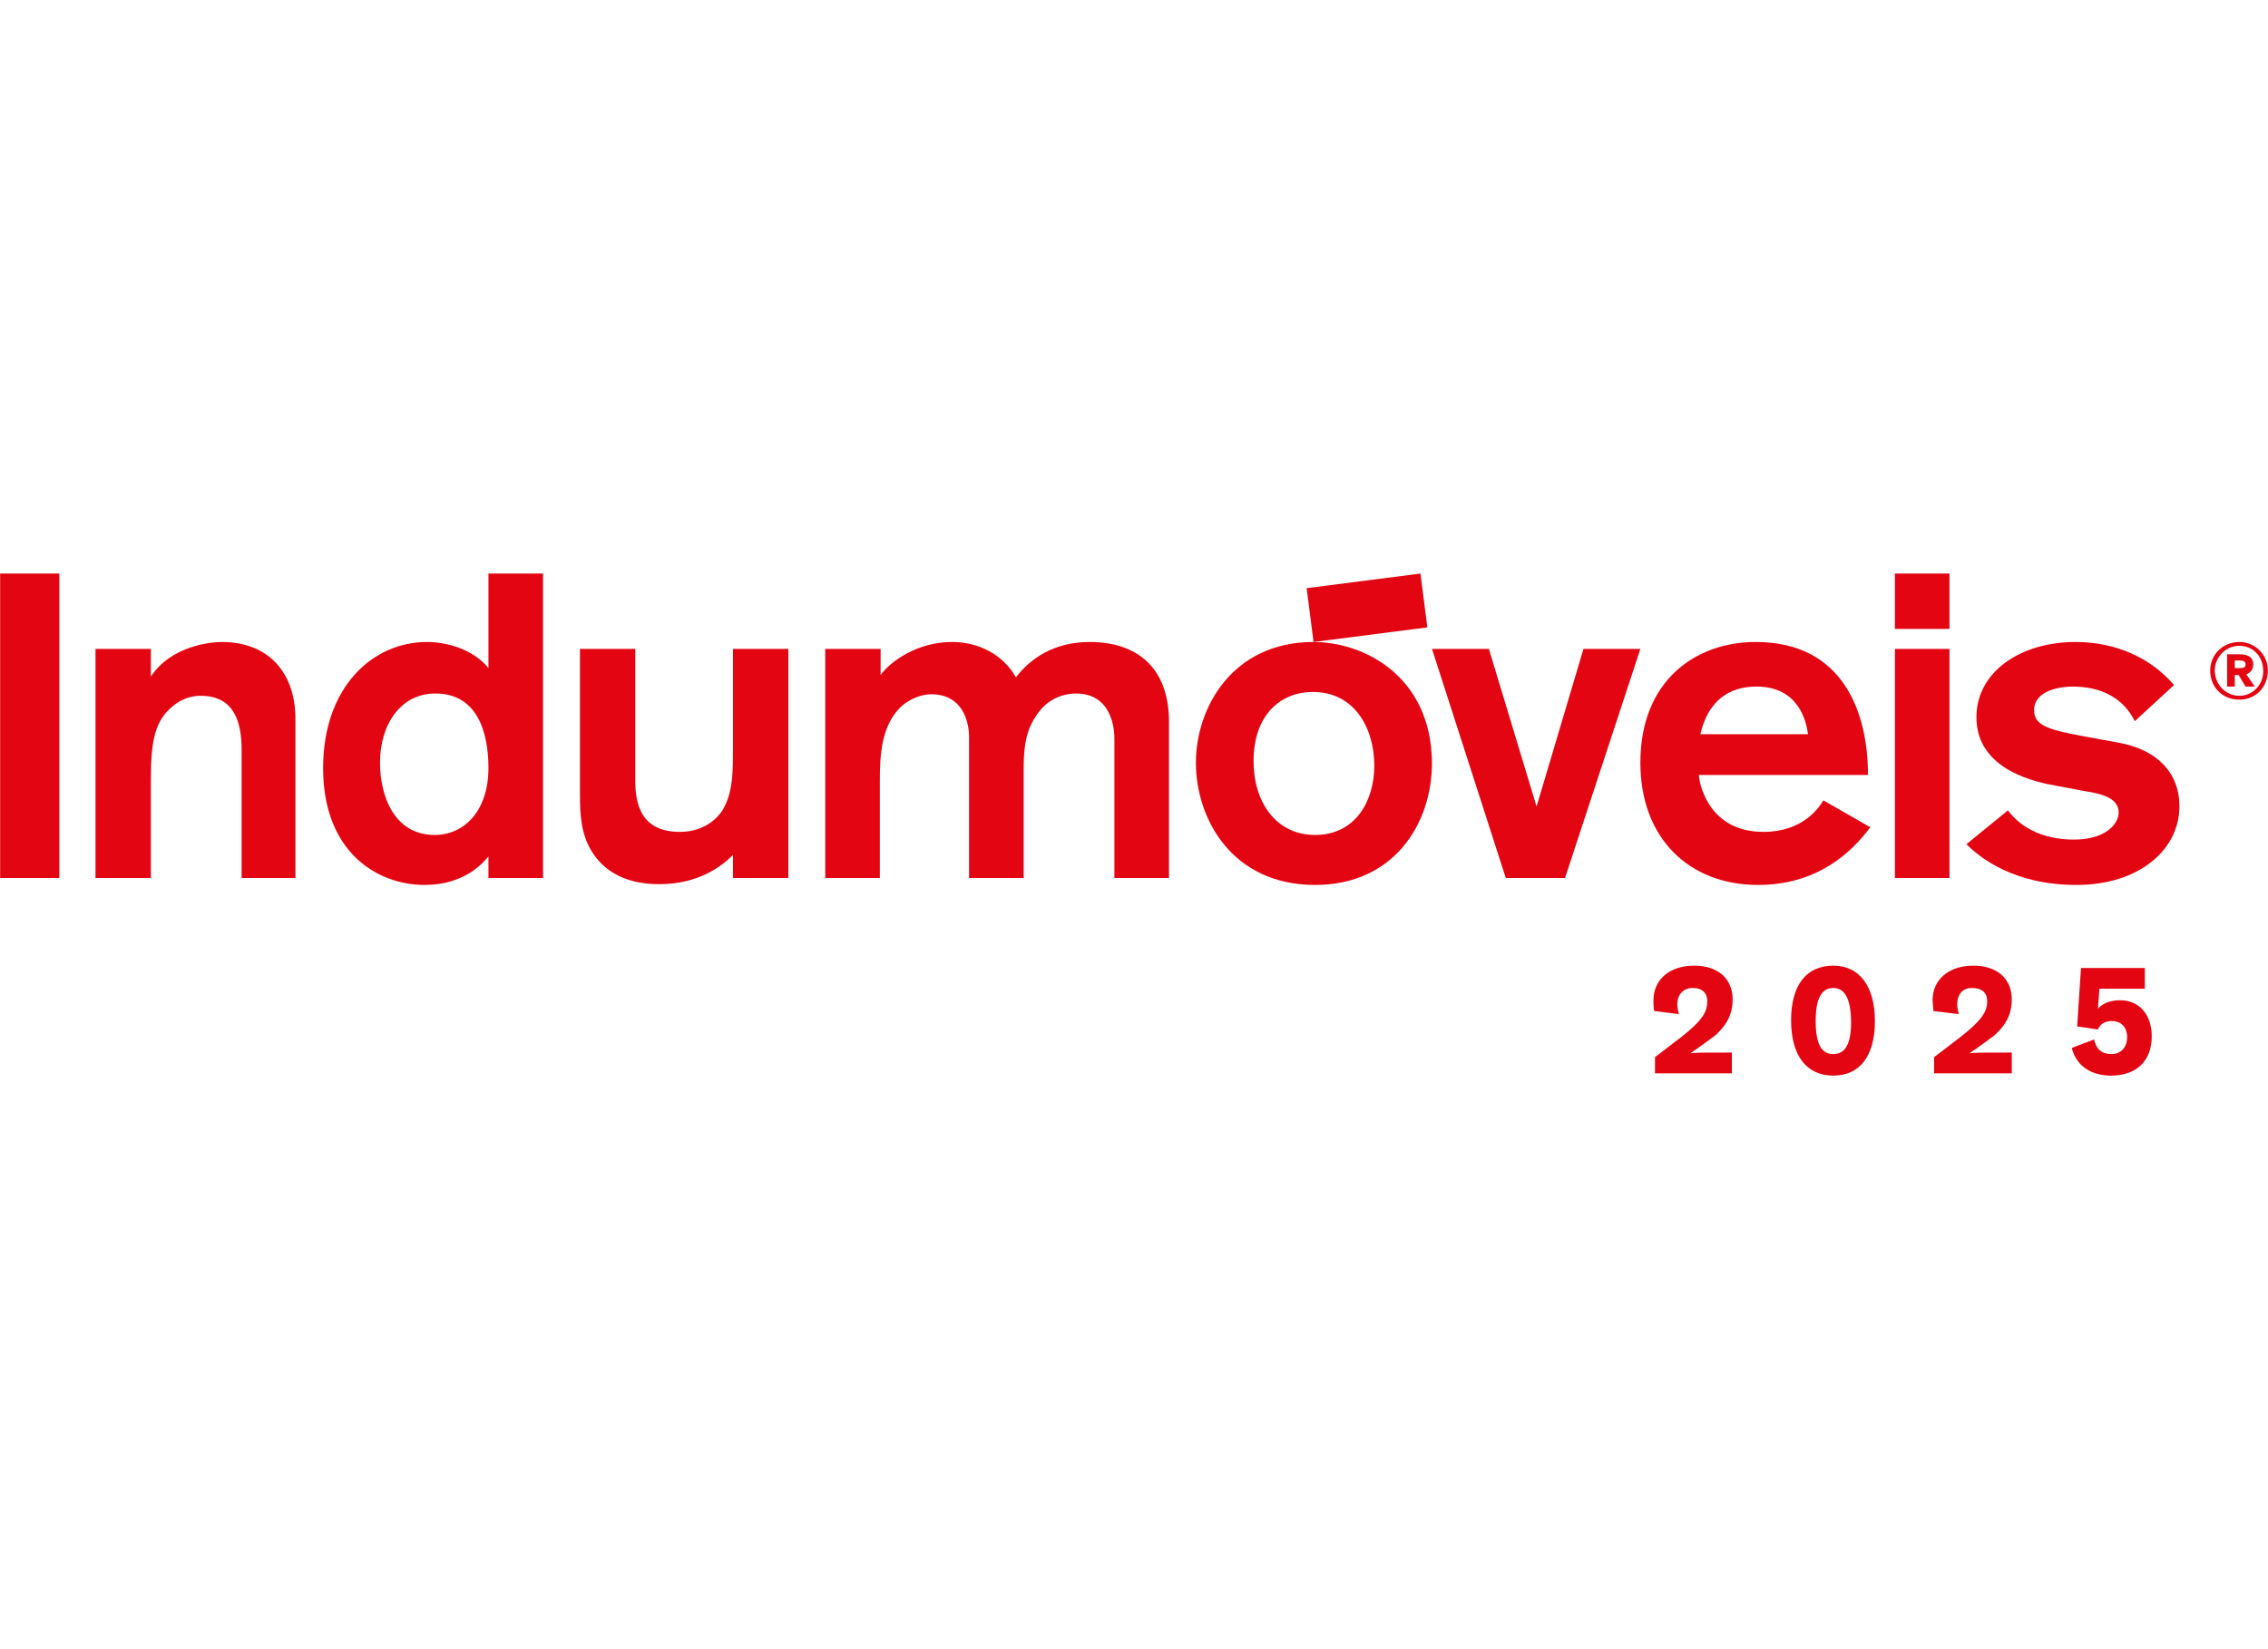 <?xml version="1.0" encoding="UTF-8"?>
<!DOCTYPE svg PUBLIC "-//W3C//DTD SVG 1.1//EN" "http://www.w3.org/Graphics/SVG/1.1/DTD/svg11.dtd">
<!-- Creator: CorelDRAW -->
<svg xmlns="http://www.w3.org/2000/svg" xml:space="preserve" width="110px" height="80px" version="1.1" style="shape-rendering:geometricPrecision; text-rendering:geometricPrecision; image-rendering:optimizeQuality; fill-rule:evenodd; clip-rule:evenodd"
viewBox="0 0 29.49 21.45"
 xmlns:xlink="http://www.w3.org/1999/xlink"
 xmlns:xodm="http://www.corel.com/coreldraw/odm/2003">
 <defs>
  <style type="text/css">
   <![CDATA[
    .fil1 {fill:none}
    .fil0 {fill:#E30512;fill-rule:nonzero}
   ]]>
  </style>
   <clipPath id="id0">
    <path d="M0 0l29.49 0 0 21.45 -29.49 0 0 -21.45z"/>
   </clipPath>
 </defs>
 <g id="Camada_x0020_1">
  <g>
  </g>
  <g style="clip-path:url(#id0)">
   <g id="_2593685555488">
    <g>
     <g>
      <path class="fil0" d="M21.52 13.96l1 0 0 -0.27c-0.37,0 -0.48,0 -0.54,0.01 0.16,-0.11 0.28,-0.2 0.32,-0.23 0.17,-0.15 0.23,-0.3 0.23,-0.47 0,-0.27 -0.19,-0.44 -0.5,-0.44 -0.33,0 -0.53,0.19 -0.53,0.45 0,0.03 0,0.1 0.01,0.14l0.32 0.04c-0.01,-0.04 -0.02,-0.09 -0.02,-0.13 0,-0.11 0.07,-0.21 0.2,-0.21 0.13,0 0.19,0.07 0.19,0.17 0,0.14 -0.06,0.25 -0.34,0.47l-0.34 0.26 0 0.21zm2.86 -0.68c0,-0.45 -0.2,-0.72 -0.54,-0.72 -0.35,0 -0.55,0.25 -0.55,0.71 0,0.46 0.2,0.72 0.55,0.72 0.34,0 0.54,-0.25 0.54,-0.71zm-0.31 0.02c0,0.3 -0.09,0.41 -0.23,0.41 -0.15,0 -0.23,-0.12 -0.23,-0.43 0,-0.3 0.08,-0.43 0.23,-0.43 0.14,0 0.23,0.13 0.23,0.45zm1.08 0.66l1.01 0 0 -0.27c-0.38,0 -0.48,0 -0.55,0.01 0.16,-0.11 0.28,-0.2 0.32,-0.23 0.17,-0.15 0.23,-0.3 0.23,-0.47 0,-0.27 -0.19,-0.44 -0.5,-0.44 -0.33,0 -0.53,0.19 -0.53,0.45 0,0.03 0.01,0.1 0.01,0.14l0.33 0.04c-0.01,-0.04 -0.02,-0.09 -0.02,-0.13 0,-0.11 0.06,-0.21 0.19,-0.21 0.14,0 0.2,0.07 0.2,0.17 0,0.14 -0.07,0.25 -0.35,0.47l-0.34 0.26 0 0.21zm2.13 -0.84l0.02 -0.26 0.59 0 0 -0.27 -0.83 0 -0.05 0.76 0.27 0.04c0.03,-0.07 0.09,-0.11 0.18,-0.11 0.11,0 0.2,0.07 0.2,0.21 0,0.14 -0.09,0.22 -0.2,0.22 -0.13,0 -0.2,-0.06 -0.23,-0.19l-0.29 0.11c0.06,0.24 0.26,0.36 0.51,0.36 0.33,0 0.53,-0.19 0.53,-0.51 0,-0.28 -0.16,-0.47 -0.41,-0.47 -0.11,0 -0.22,0.03 -0.29,0.11z"/>
      <g>
       <polygon class="fil0" points="0,11.42 0.77,11.42 0.77,7.46 0,7.46 "/>
       <path class="fil0" d="M2.88 8.35c-0.12,0 -0.65,0.04 -0.92,0.45l0 -0.36 -0.72 0 0 2.98 0.72 0 0 -1.29c0,-0.51 0.06,-0.76 0.28,-0.94 0.15,-0.13 0.3,-0.14 0.37,-0.14 0.45,0 0.53,0.37 0.53,0.7l0 1.67 0.7 0 0 -2.07c0,-0.58 -0.33,-1 -0.96,-1z"/>
       <path class="fil0" d="M5.65 10.86c-0.52,0 -0.71,-0.5 -0.71,-0.94 0,-0.5 0.27,-0.9 0.72,-0.9 0.55,0 0.69,0.51 0.69,0.97 0,0.55 -0.31,0.87 -0.7,0.87zm0.7 -2.17c-0.2,-0.25 -0.55,-0.34 -0.8,-0.34 -0.7,0 -1.35,0.58 -1.35,1.64 0,1.09 0.7,1.52 1.32,1.52 0.53,0 0.77,-0.3 0.83,-0.37l0 0.28 0.71 0 0 -3.96 -0.71 0 0 1.23z"/>
       <path class="fil0" d="M9.53 9.77c0,0.23 0,0.51 -0.11,0.72 -0.05,0.11 -0.23,0.33 -0.58,0.33 -0.51,0 -0.58,-0.37 -0.58,-0.66l0 -1.72 -0.72 0 0 1.88c0,0.27 0.01,0.54 0.17,0.78 0.12,0.18 0.36,0.4 0.86,0.4 0.52,0 0.82,-0.24 0.96,-0.38l0 0.3 0.72 0 0 -2.98 -0.72 0 0 1.33z"/>
       <path class="fil0" d="M14.17 8.35c-0.46,0 -0.77,0.21 -0.96,0.46 -0.17,-0.3 -0.49,-0.46 -0.83,-0.46 -0.46,0 -0.81,0.26 -0.93,0.43l0 -0.34 -0.72 0 0 2.98 0.71 0 0 -1.25c0,-0.33 0.01,-0.75 0.3,-1 0.15,-0.12 0.3,-0.14 0.37,-0.14 0.39,0 0.49,0.33 0.49,0.56l0 1.83 0.71 0 0 -1.4c0,-0.23 0.01,-0.48 0.15,-0.69 0.16,-0.27 0.41,-0.31 0.53,-0.31 0.47,0 0.5,0.47 0.5,0.58l0 1.82 0.71 0 0 -2.03c0,-0.72 -0.43,-1.04 -1.03,-1.04z"/>
       <path class="fil0" d="M17.1 10.86c-0.51,0 -0.8,-0.43 -0.8,-0.96 0,-0.6 0.35,-0.9 0.77,-0.9 0.55,0 0.8,0.48 0.8,0.96 0,0.45 -0.24,0.9 -0.77,0.9zm-0.02 -2.51c-1.06,0 -1.53,0.86 -1.53,1.57 0,0.73 0.47,1.59 1.55,1.59 1.02,0 1.52,-0.79 1.52,-1.59 -0.01,-1.13 -0.89,-1.57 -1.54,-1.57z"/>
       <polygon class="fil0" points="20.59,8.44 19.98,10.49 19.36,8.44 18.62,8.44 19.58,11.42 20.35,11.42 21.33,8.44 "/>
       <path class="fil0" d="M22.84 8.93c0.56,0 0.65,0.47 0.67,0.62l-1.4 0c0.03,-0.12 0.14,-0.62 0.73,-0.62zm0.09 1.89c-0.69,0 -0.83,-0.59 -0.84,-0.74l2.2 0c0,-0.81 -0.32,-1.73 -1.46,-1.73 -0.78,0 -1.5,0.5 -1.5,1.57 0,0.99 0.64,1.59 1.53,1.59 0.78,0 1.22,-0.43 1.46,-0.75l-0.61 -0.35c-0.06,0.1 -0.27,0.41 -0.78,0.41z"/>
       <polygon class="fil0" points="24.64,11.42 25.35,11.42 25.35,8.44 24.64,8.44 "/>
       <polygon class="fil0" points="18.56,8.16 18.47,7.46 16.99,7.65 17.08,8.35 "/>
       <path class="fil0" d="M27.55 9.66l-0.49 -0.09c-0.43,-0.08 -0.61,-0.14 -0.61,-0.33 0,-0.27 0.36,-0.31 0.5,-0.31 0.35,0 0.65,0.13 0.81,0.45l0.51 -0.47c-0.45,-0.52 -1.05,-0.56 -1.28,-0.56 -0.72,0 -1.29,0.39 -1.29,0.98 0,0.7 0.81,0.85 1.04,0.89l0.37 0.07c0.27,0.04 0.44,0.11 0.44,0.28 0,0.13 -0.15,0.35 -0.58,0.35 -0.45,0 -0.72,-0.19 -0.86,-0.38l-0.54 0.44c0.17,0.17 0.61,0.53 1.43,0.53 0.83,0 1.34,-0.47 1.34,-1.02 0,-0.48 -0.34,-0.75 -0.79,-0.83z"/>
       <polygon class="fil0" points="24.64,8.18 25.35,8.18 25.35,7.46 24.64,7.46 "/>
       <path class="fil0" d="M29.12 8.69c0.06,0 0.08,-0.01 0.08,-0.05 0,-0.03 -0.02,-0.05 -0.08,-0.05l-0.06 0 0 0.1 0.06 0zm0.08 0.24l-0.09 -0.15 -0.05 0 0 0.15 -0.1 0 0 -0.42 0.16 0c0.14,0 0.18,0.06 0.18,0.13 0,0.06 -0.03,0.11 -0.09,0.13l0.11 0.16 -0.12 0zm-0.08 -0.53c-0.18,0 -0.32,0.15 -0.32,0.32 0,0.18 0.14,0.33 0.32,0.33 0.17,0 0.31,-0.14 0.31,-0.32 0,-0.19 -0.13,-0.33 -0.31,-0.33zm0 0.7c-0.22,0 -0.38,-0.16 -0.38,-0.38 0,-0.2 0.16,-0.37 0.38,-0.37 0.2,0 0.37,0.16 0.37,0.37 0,0.22 -0.16,0.38 -0.37,0.38z"/>
      </g>
     </g>
    </g>
   </g>
  </g>
  <polygon class="fil1" points="0,0 29.49,0 29.49,21.45 0,21.45 "/>
 </g>
</svg>
